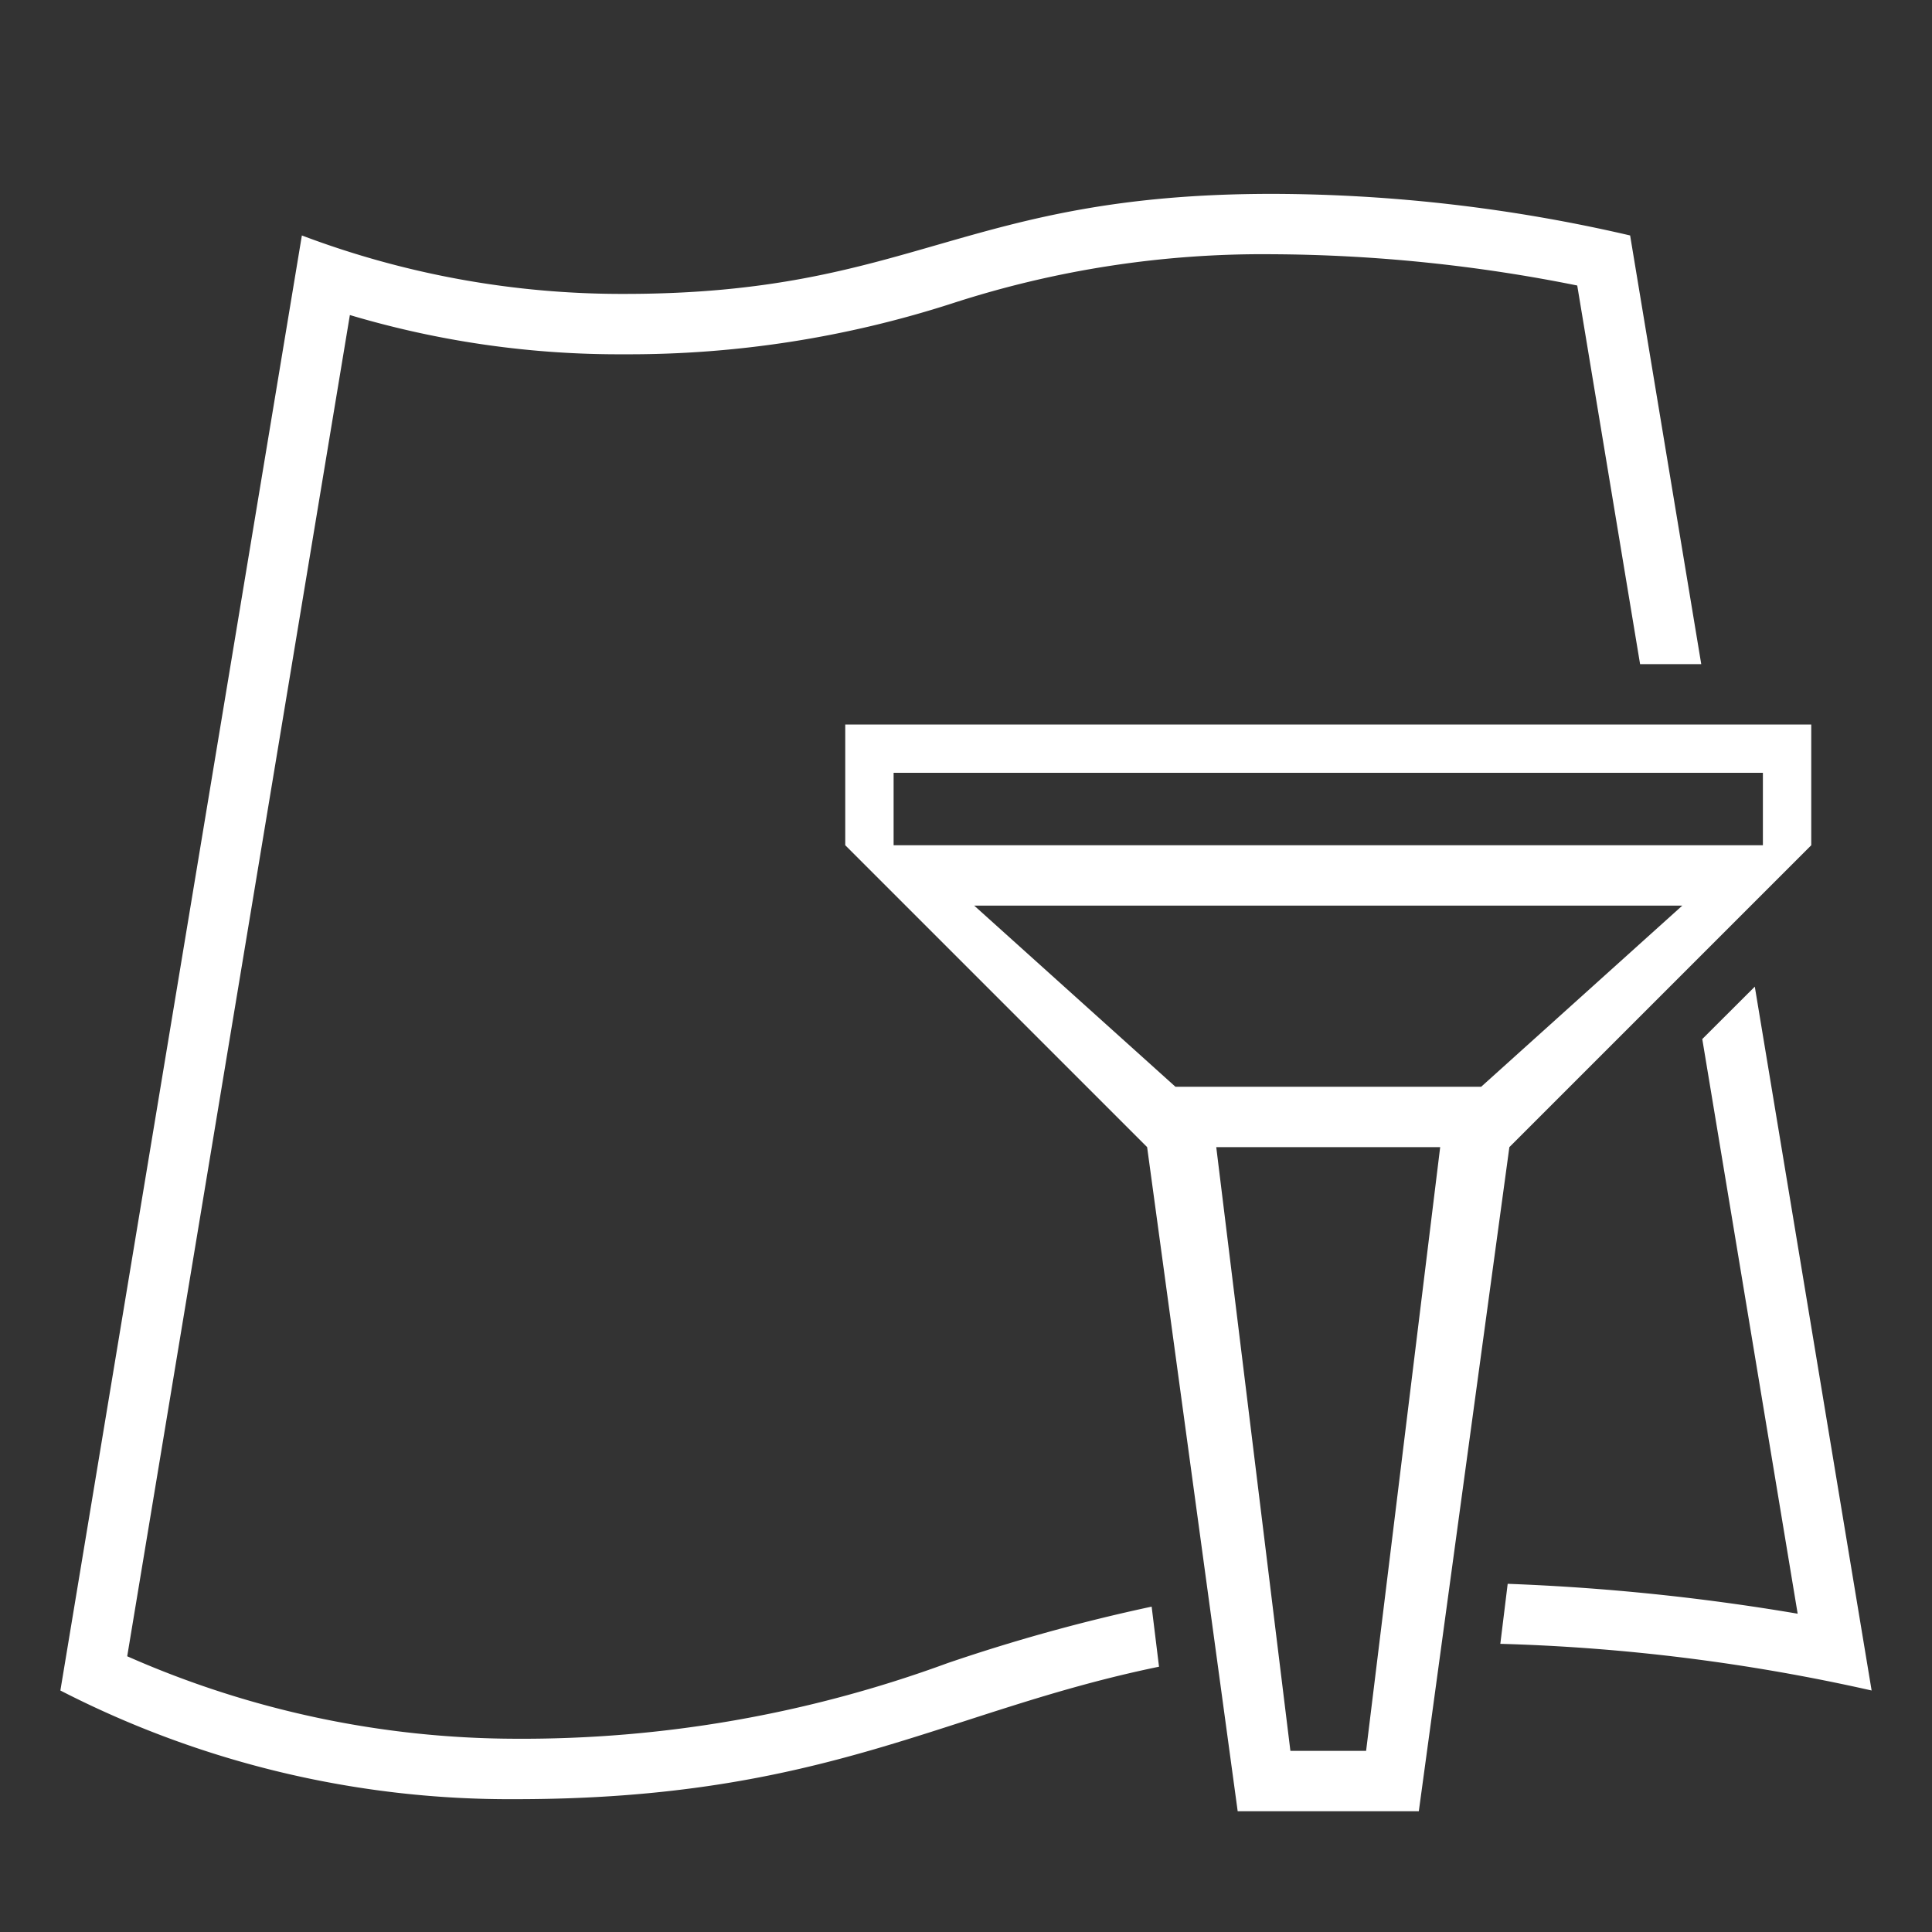 <svg class="svg" fill="white" height="100%" viewBox="0 0 32 32" width="100%" xmlns="http://www.w3.org/2000/svg"><rect x="0" y="0" width="32" height="32" fill="#333333" stroke="none"/><path d="M19.075 26.612l.122.994c-3.553.731-5.502 2.194-10.66 2.194A16.273 16.273 0 0 1 1 28L5 3.9a14.99 14.99 0 0 0 5.34.968c4.807 0 5.59-1.657 10.734-1.657A26.401 26.401 0 0 1 27 3.9l1.178 7.1h-1.013l-1.041-6.271a26.164 26.164 0 0 0-5.05-.518 16.628 16.628 0 0 0-5.29.81 17.42 17.42 0 0 1-5.445.847 15.6 15.6 0 0 1-4.544-.65L2.107 27.433a15.989 15.989 0 0 0 6.43 1.366 20.422 20.422 0 0 0 7.156-1.252 29.638 29.638 0 0 1 3.382-.936zm10.7.116a36.802 36.802 0 0 0-4.803-.495l-.122.994A31.917 31.917 0 0 1 31 28l-1.935-11.658-.87.868zM30 12v2l-5 5-1.5 11h-3L19 19l-5-5v-2zm-6.146 7h-3.709l1.228 10h1.254zm4.01-4H16.136l3.333 3h5.064zm1.335-2.2H14.801V14h14.398z"></path></svg>